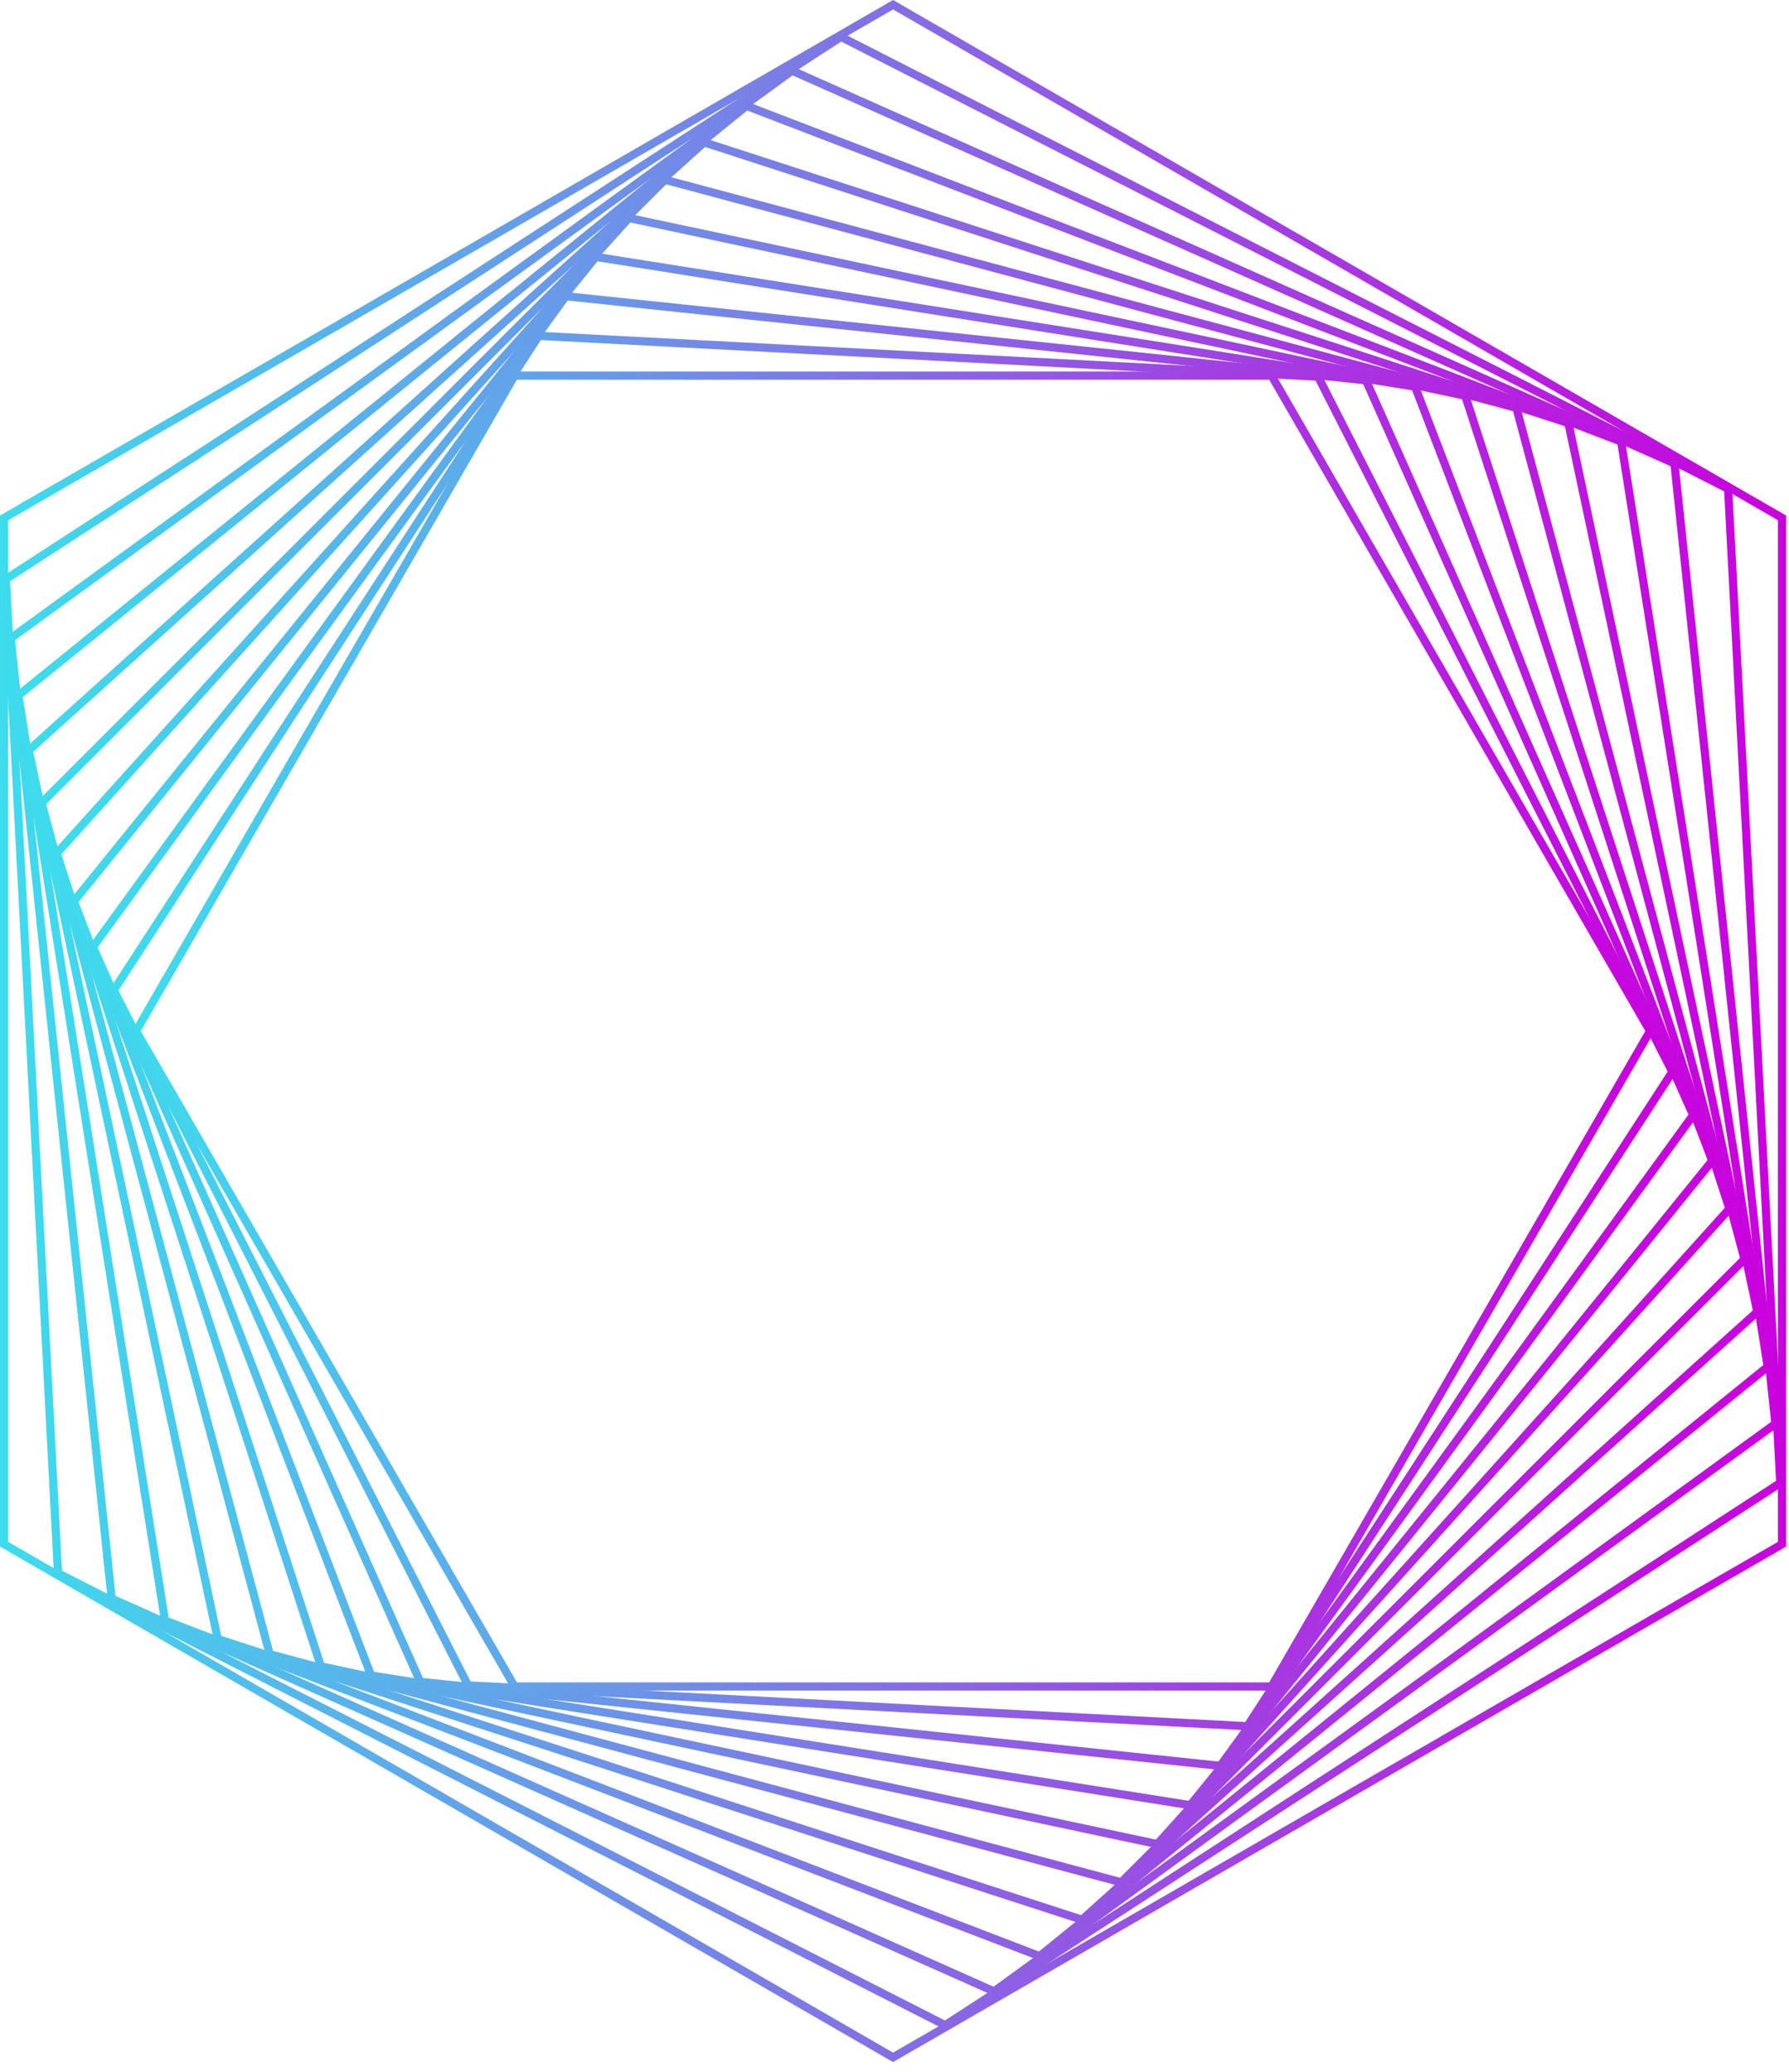 <?xml version="1.0" encoding="UTF-8" standalone="no"?>
<svg xmlns="http://www.w3.org/2000/svg" xmlns:xlink="http://www.w3.org/1999/xlink" xmlns:serif="http://www.serif.com/" width="100%" height="100%" viewBox="0 0 164 190" version="1.1" xml:space="preserve" style="fill-rule:evenodd;clip-rule:evenodd;stroke-linejoin:round;stroke-miterlimit:2;">
    <g transform="matrix(1,0,0,1,-46.513,-265.317)">
        <path d="M93.902,419.571L162.861,419.571L197.34,359.851L162.861,300.131L93.902,300.131L59.422,359.851L93.902,419.571ZM163.294,420.321L93.469,420.321L58.556,359.851L93.469,299.381L163.294,299.381L198.207,359.851L163.294,420.321Z" style="fill:url(#_Linear1);"></path>
    </g>
    <g transform="matrix(1,0,0,1,-46.513,-265.317)">
        <path d="M89.655,419.484L160.663,423.206L199.389,363.572L167.108,300.217L96.1,296.496L57.374,356.129L89.655,419.484ZM161.056,423.978L89.183,420.211L56.509,356.084L95.707,295.724L167.58,299.491L200.254,363.618L161.056,423.978Z" style="fill:url(#_Linear2);"></path>
    </g>
    <g transform="matrix(1,0,0,1,-46.513,-265.317)">
        <path d="M85.286,419.166L158.203,426.83L201.297,367.515L171.477,300.536L98.56,292.872L55.465,352.187L85.286,419.166ZM158.555,427.621L84.777,419.867L54.604,352.097L98.208,292.081L171.985,299.835L202.159,367.605L158.555,427.621Z" style="fill:url(#_Linear3);"></path>
    </g>
    <g transform="matrix(1,0,0,1,-46.513,-265.317)">
        <path d="M80.806,418.602L155.474,430.428L203.049,371.677L175.958,301.1L101.29,289.274L53.713,348.025L80.806,418.602ZM155.784,431.237L80.261,419.275L52.858,347.889L100.979,288.465L176.502,300.427L203.905,371.813L155.784,431.237Z" style="fill:url(#_Linear4);"></path>
    </g>
    <g transform="matrix(1,0,0,1,-46.513,-265.317)">
        <path d="M76.223,417.779L152.469,433.986L204.628,376.058L180.541,301.923L104.294,285.716L52.135,343.644L76.223,417.779ZM152.737,434.809L75.643,418.422L51.288,343.464L104.026,284.892L181.12,301.279L205.475,376.238L152.737,434.809Z" style="fill:url(#_Linear5);"></path>
    </g>
    <g transform="matrix(1,0,0,1,-46.513,-265.317)">
        <path d="M71.548,416.684L149.184,437.486L206.017,380.653L185.215,303.018L107.579,282.215L50.746,339.048L71.548,416.684ZM149.408,438.323L70.936,417.296L49.909,338.824L107.355,281.379L185.827,302.405L206.854,380.877L149.408,438.323Z" style="fill:url(#_Linear6);"></path>
    </g>
    <g transform="matrix(1,0,0,1,-46.513,-265.317)">
        <path d="M66.794,415.304L145.612,440.913L207.199,385.46L189.969,304.398L111.151,278.789L49.564,334.242L66.794,415.304ZM145.792,441.76L66.151,415.883L48.74,333.974L110.971,277.941L190.612,303.818L208.022,385.728L145.792,441.76Z" style="fill:url(#_Linear7);"></path>
    </g>
    <g transform="matrix(1,0,0,1,-46.513,-265.317)">
        <path d="M61.974,413.626L141.749,444.249L208.156,390.474L194.789,306.076L115.014,275.453L48.607,329.229L61.974,413.626ZM141.884,445.104L141.682,445.026L61.301,414.171L47.798,328.918L114.879,274.598L115.081,274.675L195.461,305.531L208.964,390.784L141.884,445.104Z" style="fill:url(#_Linear8);"></path>
    </g>
    <g transform="matrix(1,0,0,1,-46.513,-265.317)">
        <path d="M57.102,411.638L137.591,447.474L208.871,395.687L199.661,308.063L119.172,272.228L47.892,324.015L57.102,411.638ZM137.682,448.335L56.401,412.147L47.101,323.663L119.082,271.366L200.362,307.554L209.662,396.039L137.682,448.335Z" style="fill:url(#_Linear9);"></path>
    </g>
    <g transform="matrix(1,0,0,1,-46.513,-265.317)">
        <path d="M52.193,409.328L133.136,450.571L209.325,401.093L204.57,310.374L123.627,269.131L47.438,318.608L52.193,409.328ZM133.181,451.436L51.466,409.8L51.455,409.583L46.667,318.215L123.582,268.266L205.296,309.902L205.308,310.118L210.096,401.486L133.181,451.436Z" style="fill:url(#_Linear10);"></path>
    </g>
    <g transform="matrix(1,0,0,1,-46.513,-265.317)">
        <path d="M47.263,406.685L128.382,453.518L209.5,406.685L209.5,313.017L128.382,266.184L47.263,313.017L47.263,406.685ZM128.382,454.384L46.513,407.118L46.513,312.584L128.382,265.317L210.25,312.584L210.25,407.118L128.382,454.384Z" style="fill:url(#_Linear11);"></path>
    </g>
    <defs>
        <linearGradient id="_Linear1" x1="0" y1="0" x2="1" y2="0" gradientUnits="userSpaceOnUse" gradientTransform="matrix(139.65,0,0,139.65,58.557,359.851)"><stop offset="0" style="stop-color:rgb(61,221,237);stop-opacity:1"></stop><stop offset="1" style="stop-color:rgb(202,0,221);stop-opacity:1"></stop></linearGradient>
        <linearGradient id="_Linear2" x1="0" y1="0" x2="1" y2="0" gradientUnits="userSpaceOnUse" gradientTransform="matrix(143.745,0,0,143.745,56.51,359.851)"><stop offset="0" style="stop-color:rgb(61,221,237);stop-opacity:1"></stop><stop offset="1" style="stop-color:rgb(202,0,221);stop-opacity:1"></stop></linearGradient>
        <linearGradient id="_Linear3" x1="0" y1="0" x2="1" y2="0" gradientUnits="userSpaceOnUse" gradientTransform="matrix(147.555,0,0,147.555,54.604,359.851)"><stop offset="0" style="stop-color:rgb(61,221,237);stop-opacity:1"></stop><stop offset="1" style="stop-color:rgb(202,0,221);stop-opacity:1"></stop></linearGradient>
        <linearGradient id="_Linear4" x1="0" y1="0" x2="1" y2="0" gradientUnits="userSpaceOnUse" gradientTransform="matrix(151.046,0,0,151.046,52.859,359.851)"><stop offset="0" style="stop-color:rgb(61,221,237);stop-opacity:1"></stop><stop offset="1" style="stop-color:rgb(202,0,221);stop-opacity:1"></stop></linearGradient>
        <linearGradient id="_Linear5" x1="0" y1="0" x2="1" y2="0" gradientUnits="userSpaceOnUse" gradientTransform="matrix(154.187,0,0,154.187,51.288,359.851)"><stop offset="0" style="stop-color:rgb(61,221,237);stop-opacity:1"></stop><stop offset="1" style="stop-color:rgb(202,0,221);stop-opacity:1"></stop></linearGradient>
        <linearGradient id="_Linear6" x1="0" y1="0" x2="1" y2="0" gradientUnits="userSpaceOnUse" gradientTransform="matrix(156.944,0,0,156.944,49.91,359.851)"><stop offset="0" style="stop-color:rgb(61,221,237);stop-opacity:1"></stop><stop offset="1" style="stop-color:rgb(202,0,221);stop-opacity:1"></stop></linearGradient>
        <linearGradient id="_Linear7" x1="0" y1="0" x2="1" y2="0" gradientUnits="userSpaceOnUse" gradientTransform="matrix(159.282,0,0,159.282,48.741,359.851)"><stop offset="0" style="stop-color:rgb(61,221,237);stop-opacity:1"></stop><stop offset="1" style="stop-color:rgb(202,0,221);stop-opacity:1"></stop></linearGradient>
        <linearGradient id="_Linear8" x1="0" y1="0" x2="1" y2="0" gradientUnits="userSpaceOnUse" gradientTransform="matrix(161.166,0,0,161.166,47.799,359.851)"><stop offset="0" style="stop-color:rgb(61,221,237);stop-opacity:1"></stop><stop offset="1" style="stop-color:rgb(202,0,221);stop-opacity:1"></stop></linearGradient>
        <linearGradient id="_Linear9" x1="0" y1="0" x2="1" y2="0" gradientUnits="userSpaceOnUse" gradientTransform="matrix(162.56,0,0,162.56,47.102,359.851)"><stop offset="0" style="stop-color:rgb(61,221,237);stop-opacity:1"></stop><stop offset="1" style="stop-color:rgb(202,0,221);stop-opacity:1"></stop></linearGradient>
        <linearGradient id="_Linear10" x1="0" y1="0" x2="1" y2="0" gradientUnits="userSpaceOnUse" gradientTransform="matrix(163.429,0,0,163.429,46.667,359.851)"><stop offset="0" style="stop-color:rgb(61,221,237);stop-opacity:1"></stop><stop offset="1" style="stop-color:rgb(202,0,221);stop-opacity:1"></stop></linearGradient>
        <linearGradient id="_Linear11" x1="0" y1="0" x2="1" y2="0" gradientUnits="userSpaceOnUse" gradientTransform="matrix(163.736,0,0,163.736,46.513,359.851)"><stop offset="0" style="stop-color:rgb(61,221,237);stop-opacity:1"></stop><stop offset="1" style="stop-color:rgb(202,0,221);stop-opacity:1"></stop></linearGradient>
    </defs>
</svg>

